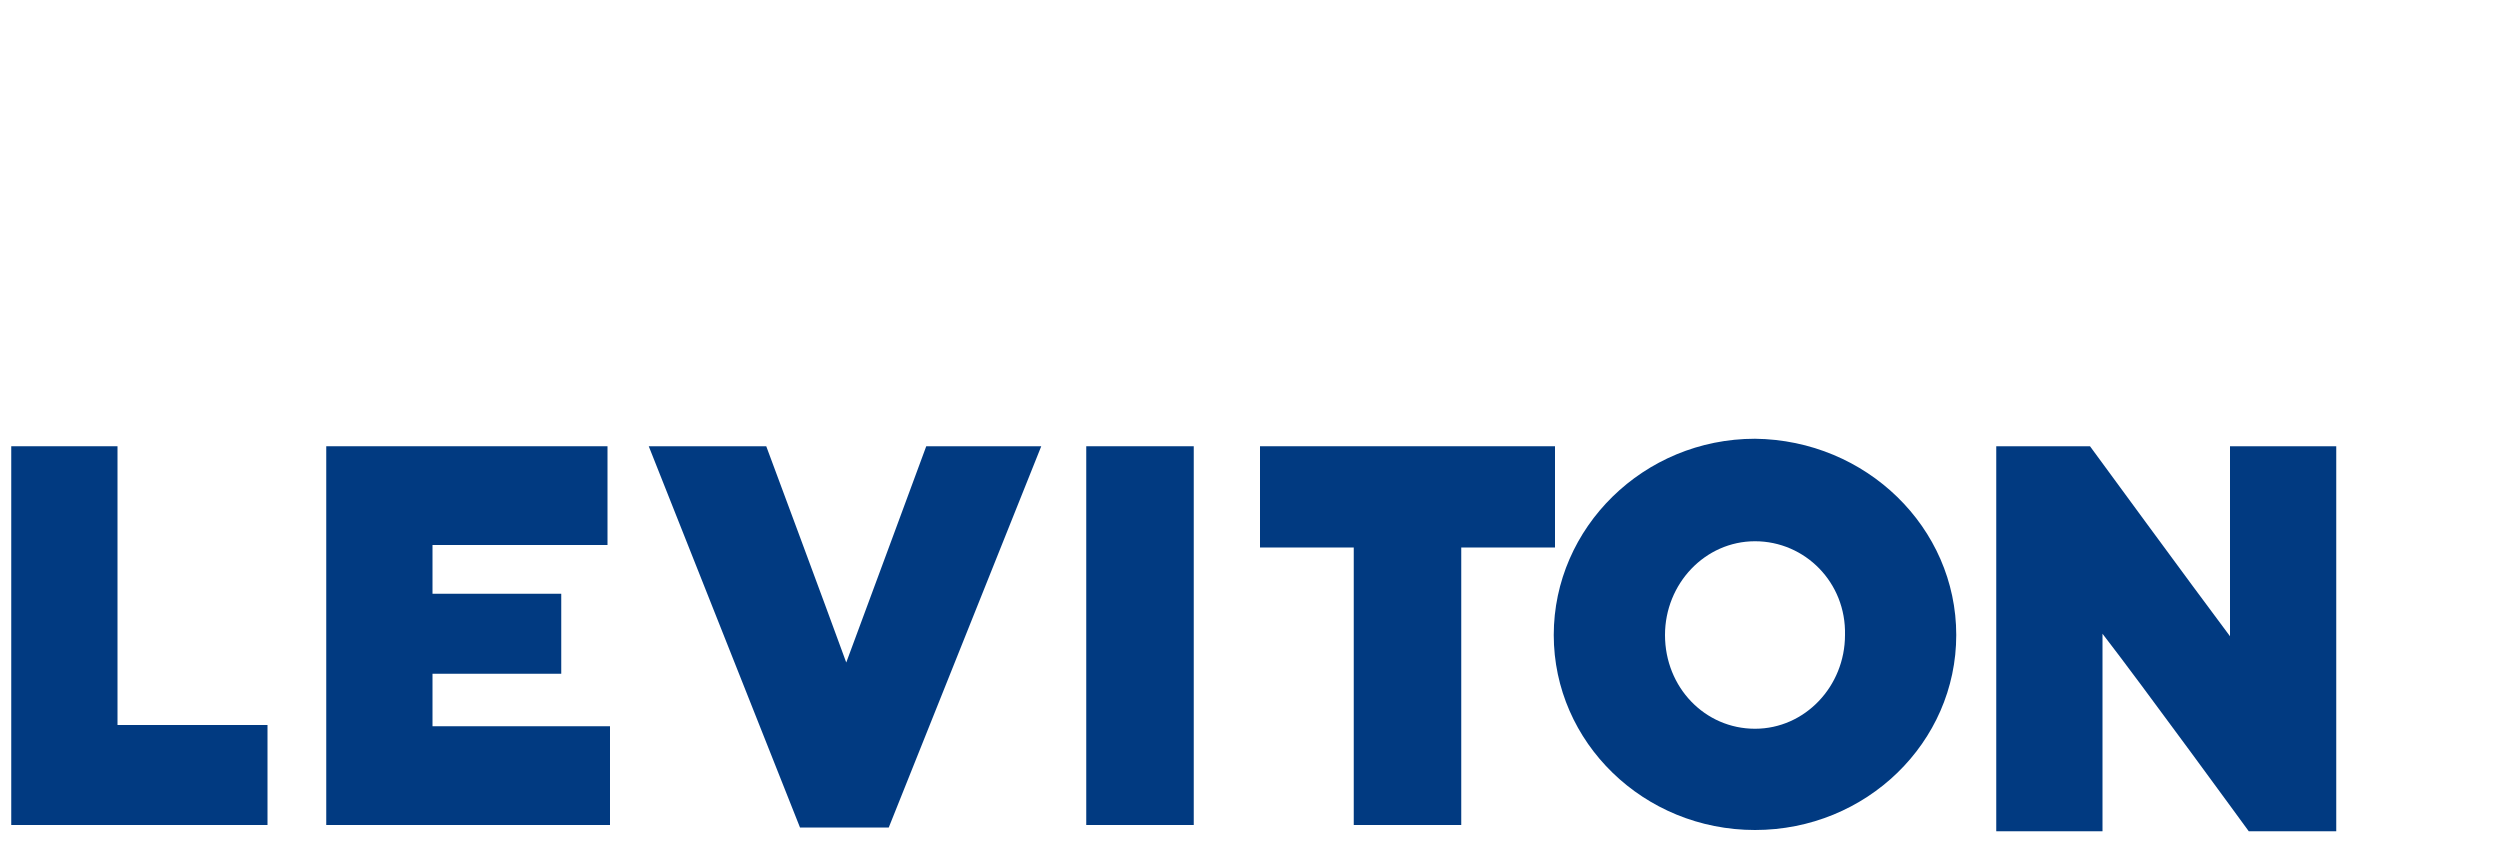 <svg version="1.2" xmlns="http://www.w3.org/2000/svg" viewBox="0 0 200 68" width="200" height="68">
	<style>
		.s0 { fill: #013a81 } 
	</style>
	<path class="s0" d="m156.5 50.8c0 8.6-7.2 15.6-16.1 15.6-8.9 0-16.1-7-16.1-15.6 0-8.6 7.2-15.7 16.1-15.7 8.9 0.1 16.1 7.1 16.1 15.7zm-16.1-7.5c-4 0-7.2 3.4-7.2 7.5 0 4.2 3.2 7.5 7.2 7.5 4 0 7.2-3.4 7.2-7.5 0.1-4.2-3.2-7.5-7.2-7.5z"/>
	<path fill-rule="evenodd" class="s0" d="m0.9 35.7v30.3h20.5v-8h-12v-22.3z"/>
	<path fill-rule="evenodd" class="s0" d="m26.1 35.7v30.3h22.7v-7.9h-14.2v-4.2h10.3v-6.4h-10.3v-3.9h14v-7.9z"/>
	<path class="s0" d="m74.1 35.7c0 0-4.8 13-6.4 17.3-1.6-4.4-6.4-17.3-6.4-17.3h-9.4l12.1 30.5h7.1l12.2-30.5z"/>
	<path fill-rule="evenodd" class="s0" d="m86.9 35.7h8.6v30.3h-8.6z"/>
	<path fill-rule="evenodd" class="s0" d="m100.8 35.7v8.1h7.5v22.2h8.6v-22.2h7.5v-8.1z"/>
	<path class="s0" d="m178.4 35.7v15.2c-3-4-11.2-15.2-11.2-15.2h-7.5v30.8h8.5v-15.8c3.1 4 11.7 15.8 11.7 15.8h7v-30.8z"/>
</svg>